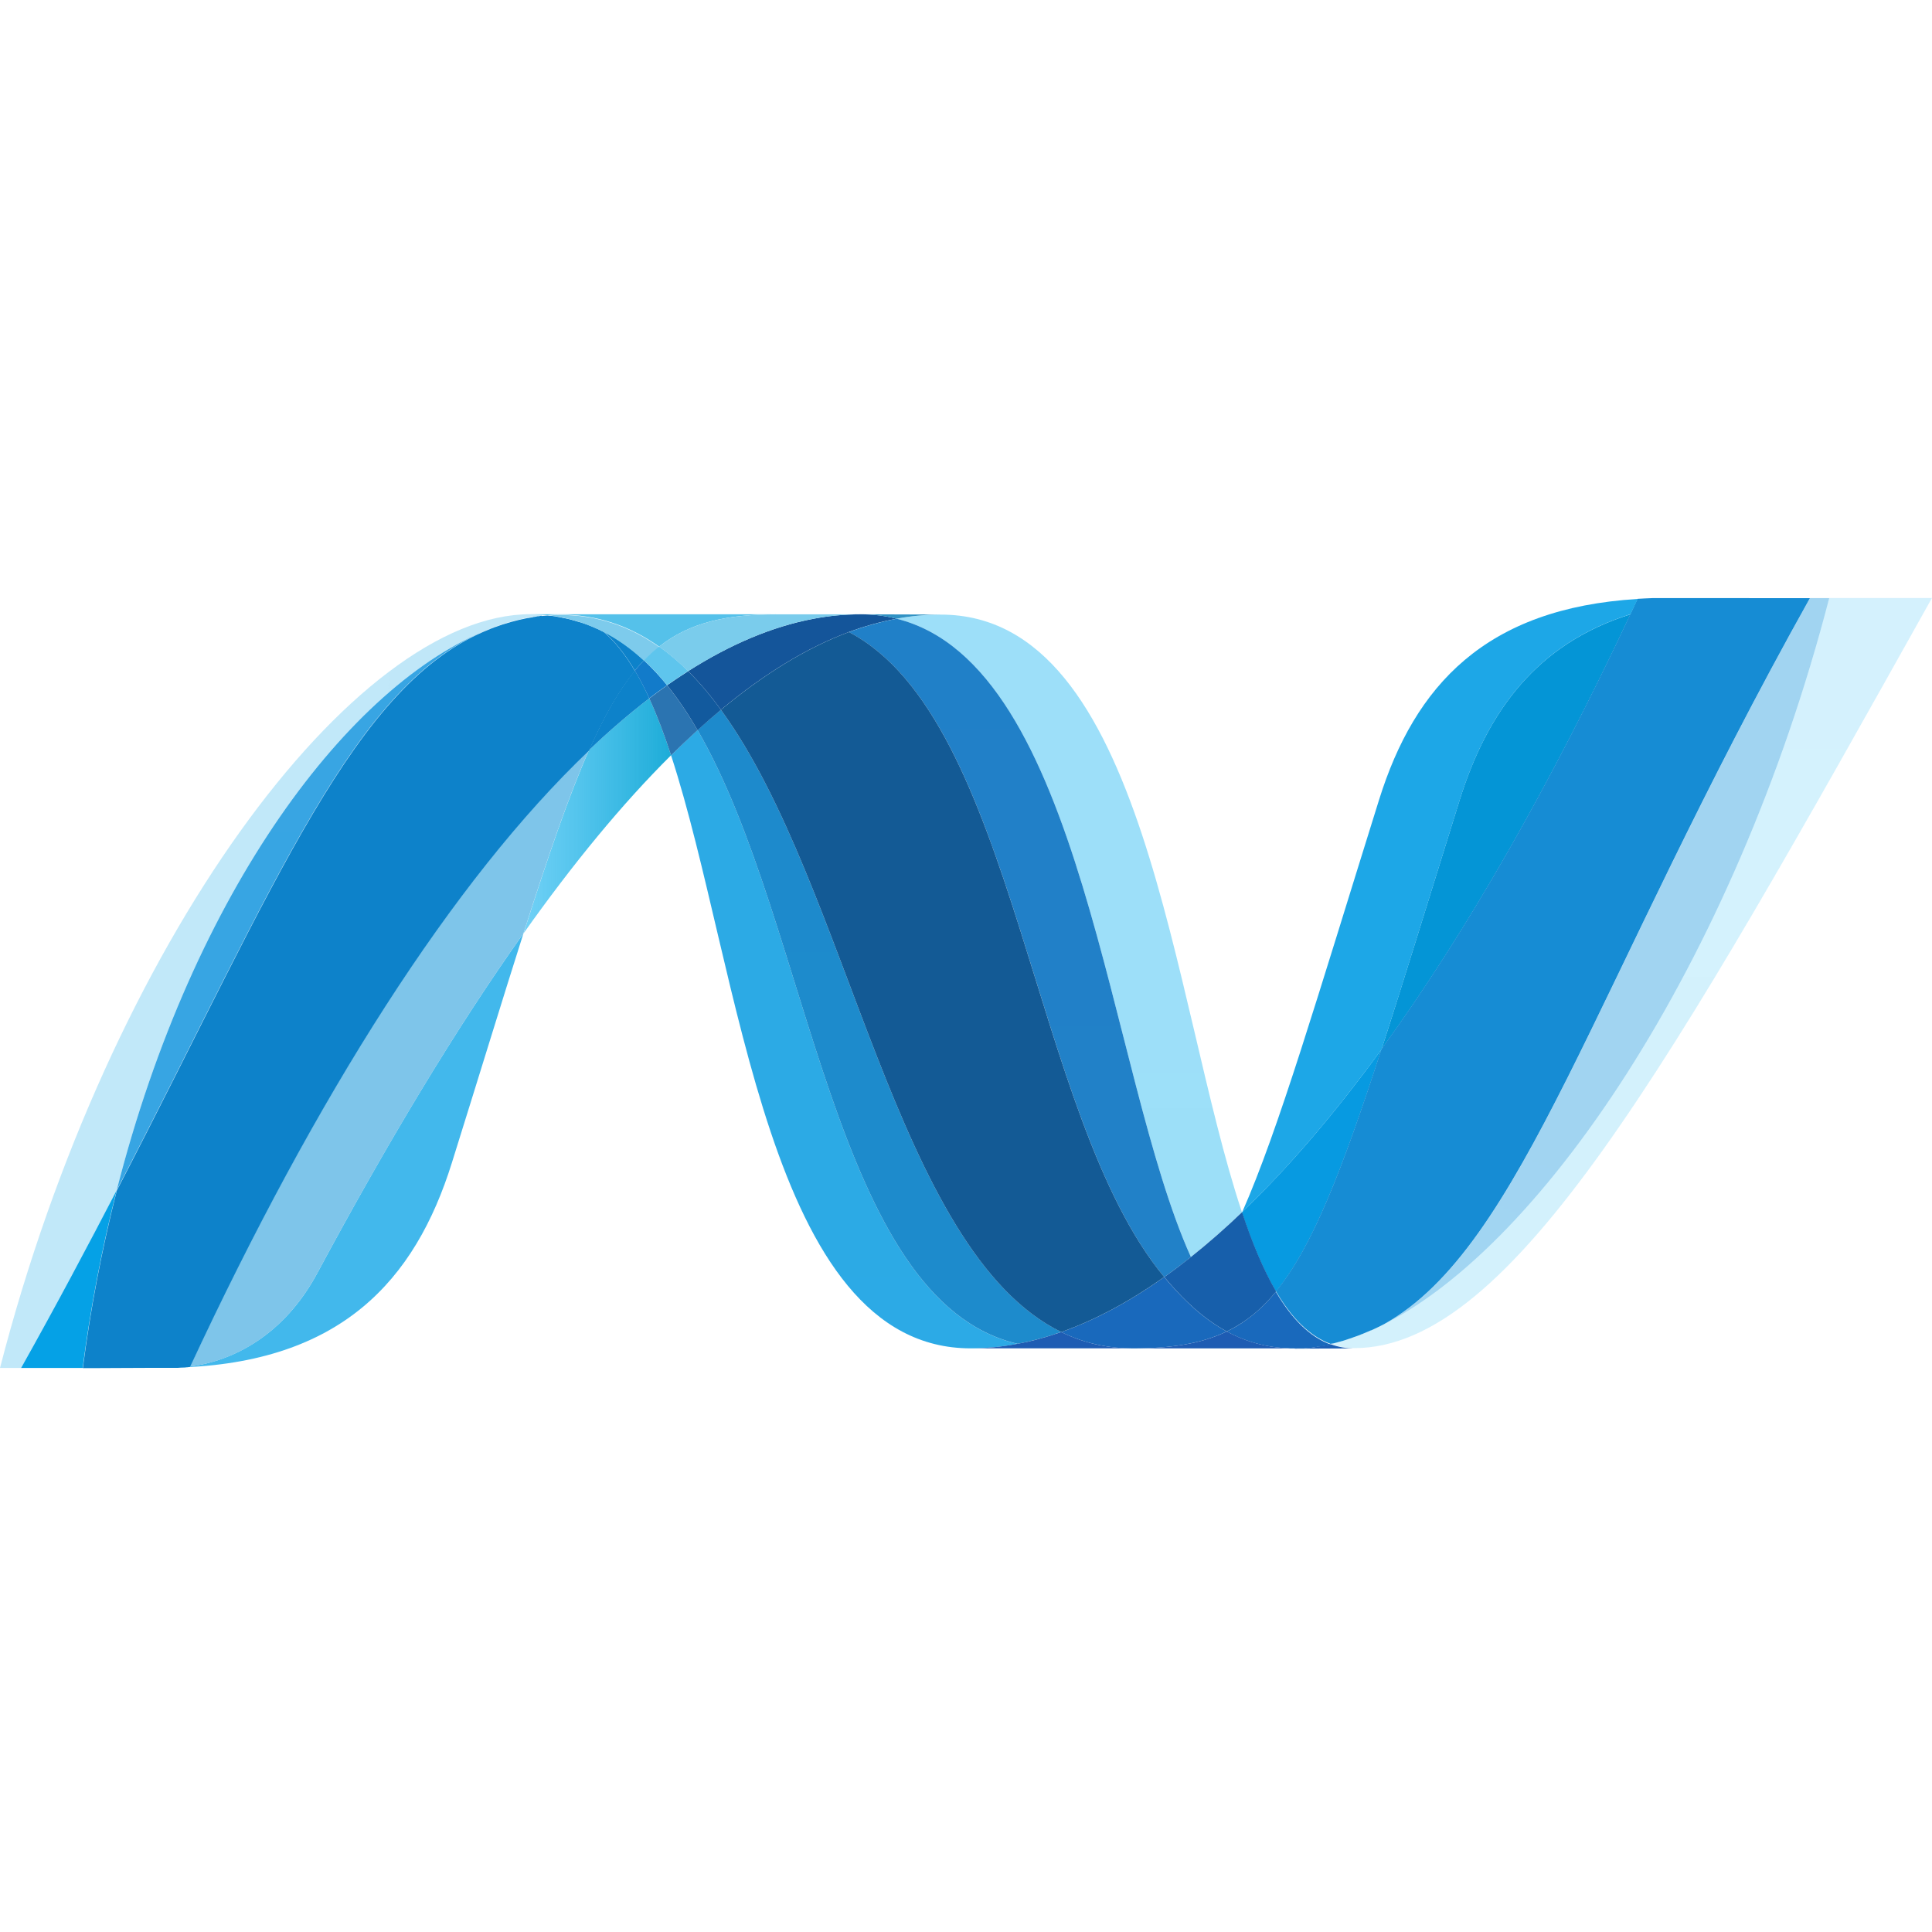 <svg xmlns="http://www.w3.org/2000/svg" width="42" height="42" viewBox="0 0 42 42" fill="none"><path d="M14.588 16.419C16.102 21.05 16.675 29.312 21.101 29.312C21.438 29.312 21.779 29.279 22.121 29.214C18.097 28.275 17.62 20.103 15.165 15.871C14.969 16.05 14.777 16.232 14.588 16.419Z" fill="url(#paint0_linear_594_288)"></path><path d="M15.164 15.87C17.619 20.102 18.096 28.274 22.12 29.213C22.436 29.155 22.753 29.067 23.07 28.956C19.459 27.186 18.46 19.25 15.672 15.43C15.5 15.573 15.331 15.72 15.164 15.87" fill="url(#paint1_linear_594_288)"></path><path d="M18.701 13.354C18.365 13.354 18.024 13.387 17.682 13.452C16.786 13.621 15.876 14.007 14.959 14.59C15.21 14.838 15.448 15.121 15.672 15.43C16.605 14.655 17.532 14.083 18.455 13.739C18.792 13.613 19.139 13.516 19.493 13.45C19.234 13.385 18.968 13.353 18.701 13.354Z" fill="#14559A"></path><path d="M25.889 27.325C26.273 27.018 26.644 26.693 26.999 26.352C25.461 21.742 24.911 13.361 20.453 13.361C20.135 13.361 19.813 13.391 19.492 13.451C23.552 14.461 24.072 23.299 25.889 27.325" fill="url(#paint2_linear_594_288)"></path><path d="M19.493 13.45C19.234 13.385 18.968 13.353 18.701 13.354L20.454 13.36C20.135 13.36 19.814 13.39 19.493 13.45Z" fill="#3092C4"></path><path d="M25.812 28.305C25.638 28.139 25.472 27.956 25.309 27.762C24.559 28.293 23.812 28.696 23.07 28.958C23.335 29.088 23.616 29.184 23.905 29.242C24.139 29.29 24.378 29.313 24.616 29.313C25.449 29.313 26.108 29.214 26.668 28.945C26.36 28.778 26.077 28.562 25.812 28.305Z" fill="#1969BC"></path><path d="M18.455 13.741C22.092 15.644 22.408 24.262 25.309 27.762C25.507 27.622 25.7 27.477 25.889 27.326C24.073 23.3 23.553 14.461 19.494 13.451C19.14 13.518 18.792 13.615 18.455 13.741Z" fill="url(#paint3_linear_594_288)"></path><path d="M15.672 15.431C18.46 19.251 19.459 27.187 23.07 28.957C23.812 28.695 24.559 28.292 25.309 27.761C22.407 24.262 22.091 15.643 18.455 13.74C17.532 14.084 16.605 14.656 15.672 15.431" fill="url(#paint4_linear_594_288)"></path><path d="M12.804 16.307C12.367 17.296 11.921 18.595 11.381 20.291C12.454 18.778 13.524 17.475 14.588 16.419C14.442 15.968 14.284 15.552 14.115 15.182C13.658 15.533 13.22 15.909 12.804 16.307" fill="url(#paint5_linear_594_288)"></path><path d="M14.502 14.898C14.372 14.991 14.243 15.086 14.115 15.184C14.285 15.554 14.442 15.97 14.588 16.42C14.777 16.235 14.969 16.052 15.165 15.873C14.959 15.519 14.74 15.192 14.502 14.898Z" fill="#2B74B1"></path><path d="M14.96 14.592C14.805 14.69 14.652 14.792 14.502 14.897C14.74 15.191 14.959 15.518 15.165 15.873C15.331 15.722 15.501 15.575 15.673 15.431C15.449 15.122 15.21 14.839 14.96 14.592" fill="#125A9E"></path><path d="M39.763 13.002C37.706 20.938 33.41 27.313 29.808 28.92H29.802C29.736 28.95 29.672 28.977 29.607 29.003C29.599 29.008 29.59 29.009 29.584 29.012C29.565 29.02 29.547 29.026 29.528 29.033C29.519 29.038 29.511 29.04 29.503 29.044C29.473 29.054 29.443 29.064 29.413 29.075C29.401 29.081 29.389 29.084 29.376 29.088C29.362 29.094 29.347 29.099 29.332 29.103C29.318 29.108 29.304 29.112 29.288 29.118C29.276 29.123 29.262 29.126 29.25 29.131C29.224 29.139 29.199 29.145 29.173 29.154C29.162 29.154 29.152 29.16 29.141 29.163C29.124 29.168 29.106 29.172 29.088 29.177C29.076 29.183 29.066 29.184 29.053 29.187C29.035 29.192 29.015 29.197 28.997 29.201L28.928 29.217C29.093 29.277 29.267 29.308 29.443 29.307C32.858 29.307 36.301 23.183 41.999 13H39.762L39.763 13.002Z" fill="url(#paint6_linear_594_288)"></path><path d="M10.639 13.677C10.641 13.677 10.644 13.672 10.645 13.672C10.648 13.672 10.652 13.672 10.653 13.666H10.657C10.676 13.66 10.694 13.652 10.713 13.645C10.718 13.645 10.72 13.645 10.724 13.64C10.728 13.64 10.733 13.634 10.738 13.634C10.758 13.627 10.778 13.62 10.797 13.613H10.8C10.846 13.599 10.888 13.582 10.931 13.567C10.938 13.567 10.944 13.561 10.951 13.561C10.969 13.556 10.988 13.549 11.007 13.545C11.016 13.539 11.025 13.539 11.033 13.537C11.052 13.531 11.071 13.524 11.089 13.52C11.098 13.52 11.105 13.514 11.111 13.514C11.174 13.496 11.236 13.48 11.299 13.465C11.308 13.465 11.315 13.46 11.324 13.459C11.343 13.454 11.36 13.451 11.379 13.448C11.387 13.443 11.397 13.443 11.406 13.44C11.424 13.435 11.442 13.434 11.462 13.43H11.474C11.512 13.422 11.551 13.416 11.589 13.409H11.612C11.63 13.404 11.646 13.403 11.664 13.4C11.674 13.4 11.684 13.394 11.694 13.394C11.711 13.394 11.728 13.389 11.745 13.387C11.754 13.387 11.762 13.387 11.772 13.381C11.812 13.376 11.853 13.374 11.895 13.371C11.774 13.358 11.653 13.352 11.532 13.352C7.686 13.352 2.387 20.492 0 29.738H0.46C1.224 28.375 1.91 27.086 2.538 25.875C4.209 19.326 7.614 14.859 10.639 13.676" fill="url(#paint7_linear_594_288)"></path><path d="M12.805 16.307C13.221 15.909 13.658 15.533 14.115 15.182C14.022 14.975 13.918 14.773 13.803 14.578C13.451 15.005 13.13 15.569 12.805 16.307Z" fill="#0D82CA"></path><path d="M13.119 13.73C13.37 13.941 13.595 14.231 13.801 14.578C13.866 14.498 13.932 14.425 14 14.356C13.714 14.089 13.405 13.87 13.07 13.705C13.084 13.713 13.097 13.719 13.111 13.725C13.111 13.725 13.117 13.73 13.119 13.73Z" fill="#0D82CA"></path><path d="M2.537 25.875C6.044 19.114 7.706 14.834 10.638 13.676C7.614 14.86 4.209 19.326 2.537 25.875" fill="url(#paint8_linear_594_288)"></path><path d="M13.999 14.355C13.931 14.425 13.866 14.498 13.801 14.578C13.916 14.773 14.02 14.975 14.114 15.181C14.241 15.084 14.37 14.989 14.501 14.896C14.346 14.704 14.179 14.524 13.999 14.355Z" fill="#127BCA"></path><path d="M4.129 29.708C4.107 29.714 4.085 29.714 4.065 29.716H4.053C4.035 29.716 4.016 29.721 3.999 29.721H3.99C3.946 29.727 3.903 29.727 3.861 29.73H3.848C7.397 29.631 9.02 27.852 9.825 25.273C10.437 23.318 10.939 21.671 11.38 20.289C9.893 22.383 8.399 24.879 6.898 27.675C6.174 29.022 5.073 29.585 4.129 29.706" fill="url(#paint9_linear_594_288)"></path><path d="M4.129 29.708C5.073 29.588 6.174 29.025 6.898 27.677C8.4 24.882 9.894 22.385 11.379 20.291C11.92 18.594 12.366 17.295 12.803 16.307C9.843 19.126 6.871 23.814 4.129 29.707" fill="url(#paint10_linear_594_288)"></path><path d="M2.537 25.875C1.909 27.085 1.223 28.375 0.459 29.738H1.797C1.966 28.437 2.213 27.147 2.537 25.876" fill="#05A1E6"></path><path d="M11.772 13.385C11.761 13.385 11.753 13.39 11.743 13.39C11.727 13.396 11.71 13.396 11.693 13.397C11.683 13.397 11.674 13.397 11.664 13.403C11.645 13.408 11.629 13.409 11.611 13.412C11.603 13.412 11.595 13.412 11.588 13.417C11.549 13.424 11.512 13.431 11.474 13.437H11.461C11.441 13.443 11.424 13.446 11.406 13.448C11.396 13.454 11.387 13.454 11.378 13.456C11.36 13.461 11.341 13.463 11.324 13.467C11.314 13.472 11.307 13.472 11.298 13.472C11.235 13.488 11.173 13.504 11.11 13.521C11.104 13.521 11.097 13.526 11.089 13.528C11.07 13.533 11.052 13.538 11.032 13.544C11.024 13.55 11.014 13.55 11.006 13.552C10.988 13.557 10.969 13.563 10.95 13.569C10.943 13.569 10.937 13.574 10.93 13.574C10.887 13.59 10.844 13.606 10.8 13.62C10.781 13.626 10.76 13.633 10.74 13.64C10.732 13.646 10.725 13.647 10.715 13.651C10.696 13.657 10.677 13.664 10.66 13.671C10.653 13.677 10.646 13.677 10.642 13.68C7.709 14.838 6.047 19.118 2.54 25.88C2.216 27.151 1.969 28.441 1.801 29.742H1.989C2.517 29.742 2.667 29.736 3.275 29.736H3.865C3.907 29.731 3.95 29.731 3.994 29.728H4.002C4.02 29.728 4.038 29.723 4.056 29.723H4.069C4.088 29.723 4.111 29.717 4.132 29.715C6.874 23.823 9.846 19.135 12.807 16.315C13.132 15.577 13.453 15.013 13.804 14.587C13.599 14.239 13.374 13.949 13.123 13.738C12.871 13.527 13.116 13.738 13.115 13.733C13.101 13.727 13.088 13.72 13.073 13.713C13.059 13.705 13.047 13.699 13.032 13.692C13.018 13.686 13.005 13.679 12.992 13.672C12.974 13.667 12.96 13.659 12.944 13.652C12.931 13.647 12.92 13.641 12.907 13.636C12.881 13.626 12.855 13.615 12.83 13.604C12.818 13.598 12.807 13.595 12.797 13.591C12.777 13.584 12.758 13.576 12.738 13.568C12.729 13.562 12.718 13.561 12.707 13.557C12.68 13.548 12.652 13.539 12.627 13.53H12.62C12.589 13.52 12.559 13.512 12.527 13.504C12.52 13.498 12.514 13.498 12.506 13.497C12.478 13.489 12.454 13.482 12.428 13.475C12.421 13.475 12.415 13.469 12.41 13.469C12.345 13.453 12.28 13.439 12.214 13.427C12.208 13.427 12.201 13.421 12.194 13.421C12.166 13.416 12.138 13.411 12.11 13.408C12.103 13.402 12.099 13.402 12.093 13.402C12.059 13.397 12.026 13.393 11.993 13.389H11.975C11.948 13.384 11.923 13.384 11.898 13.381C11.856 13.386 11.815 13.389 11.775 13.392" fill="url(#paint11_linear_594_288)"></path><path d="M31.73 17.396C31.055 19.558 30.509 21.343 30.033 22.81C31.885 20.261 33.708 17.054 35.445 13.354C33.419 13.99 32.339 15.447 31.73 17.396Z" fill="url(#paint12_linear_594_288)"></path><path d="M30.093 28.785C29.998 28.833 29.904 28.879 29.811 28.92C33.412 27.313 37.708 20.938 39.765 13.002H39.348C34.623 21.448 33.103 27.102 30.093 28.785Z" fill="url(#paint13_linear_594_288)"></path><path d="M27.74 28.075C28.523 27.118 29.162 25.492 30.033 22.811C29.028 24.192 28.016 25.379 27.003 26.348C27.003 26.353 27.003 26.353 26.998 26.357C27.219 27.019 27.462 27.604 27.738 28.075" fill="#079AE1"></path><path d="M27.741 28.076C27.474 28.402 27.191 28.65 26.877 28.834C26.808 28.874 26.739 28.911 26.668 28.946C27.009 29.131 27.382 29.248 27.767 29.293C27.826 29.299 27.885 29.304 27.947 29.308H27.957C27.985 29.308 28.014 29.308 28.044 29.314H28.337C28.348 29.314 28.359 29.314 28.37 29.308C28.391 29.308 28.413 29.308 28.434 29.303H28.467C28.489 29.303 28.513 29.298 28.537 29.295H28.542C28.549 29.295 28.557 29.29 28.564 29.29C28.588 29.285 28.615 29.282 28.639 29.279H28.661C28.688 29.273 28.717 29.27 28.745 29.265H28.759C28.816 29.254 28.871 29.243 28.927 29.229C28.462 29.059 28.073 28.657 27.738 28.085" fill="#1969BC"></path><path d="M21.1 29.312C21.437 29.312 21.777 29.279 22.119 29.213C22.435 29.156 22.752 29.068 23.069 28.957C23.334 29.087 23.614 29.183 23.903 29.242C24.138 29.289 24.376 29.312 24.615 29.312H21.1Z" fill="#1E5CB3"></path><path d="M24.617 29.313C25.45 29.313 26.109 29.214 26.669 28.945C27.01 29.13 27.383 29.248 27.768 29.292C27.827 29.298 27.886 29.303 27.948 29.308H27.958C27.986 29.308 28.015 29.308 28.045 29.313H28.146H24.615L24.617 29.313Z" fill="#1E5CB3"></path><path d="M28.146 29.312H28.339C28.351 29.312 28.361 29.312 28.372 29.307C28.393 29.307 28.415 29.307 28.438 29.301H28.47C28.492 29.301 28.516 29.296 28.539 29.294H28.545C28.552 29.294 28.559 29.289 28.566 29.289C28.591 29.283 28.617 29.281 28.641 29.277C28.649 29.277 28.656 29.277 28.664 29.272C28.692 29.266 28.72 29.264 28.749 29.258H28.762C28.819 29.247 28.874 29.237 28.93 29.223C29.096 29.284 29.27 29.314 29.446 29.313L28.148 29.319L28.146 29.312Z" fill="#1D60B5"></path><path d="M27.001 26.357V26.352C26.646 26.693 26.276 27.018 25.891 27.325C25.701 27.476 25.508 27.622 25.311 27.761C25.473 27.956 25.639 28.139 25.813 28.305C26.078 28.561 26.361 28.778 26.669 28.945C26.74 28.91 26.81 28.872 26.878 28.832C27.193 28.649 27.475 28.401 27.742 28.075C27.466 27.603 27.223 27.019 27.003 26.356" fill="#175FAB"></path><path d="M38.028 13.002H35.93C35.817 13.007 35.706 13.011 35.598 13.018C35.546 13.128 35.494 13.239 35.443 13.35C33.706 17.05 31.883 20.257 30.031 22.806C29.161 25.487 28.522 27.114 27.738 28.071C28.073 28.643 28.463 29.045 28.926 29.215C28.94 29.21 28.951 29.21 28.963 29.207H28.97C28.979 29.207 28.987 29.202 28.996 29.202C29.015 29.196 29.035 29.193 29.054 29.187C29.066 29.182 29.076 29.181 29.088 29.177C29.106 29.172 29.124 29.168 29.14 29.164C29.151 29.159 29.162 29.157 29.173 29.155C29.2 29.146 29.224 29.14 29.25 29.131C29.262 29.126 29.275 29.122 29.288 29.118C29.303 29.113 29.318 29.109 29.332 29.103C29.347 29.097 29.363 29.095 29.376 29.089C29.388 29.083 29.401 29.08 29.413 29.075C29.443 29.064 29.473 29.055 29.503 29.043C29.512 29.043 29.52 29.036 29.528 29.034C29.547 29.026 29.566 29.02 29.584 29.012C29.59 29.007 29.599 29.006 29.607 29.004C29.671 28.977 29.736 28.95 29.802 28.921H29.809C29.904 28.878 29.998 28.833 30.09 28.785C33.101 27.102 34.621 21.448 39.346 13.003H38.026L38.028 13.002Z" fill="url(#paint14_linear_594_288)"></path><path d="M11.895 13.374C11.902 13.374 11.909 13.374 11.916 13.379C11.934 13.379 11.953 13.379 11.971 13.385H11.989C12.022 13.39 12.055 13.393 12.089 13.398C12.095 13.398 12.101 13.398 12.106 13.403C12.134 13.409 12.162 13.413 12.19 13.417C12.197 13.417 12.204 13.423 12.211 13.423C12.276 13.436 12.342 13.449 12.406 13.466C12.412 13.466 12.418 13.471 12.423 13.471C12.45 13.478 12.475 13.486 12.502 13.493C12.51 13.493 12.516 13.499 12.523 13.5C12.555 13.508 12.585 13.516 12.616 13.527C12.617 13.527 12.619 13.527 12.623 13.532C12.649 13.54 12.676 13.55 12.704 13.559C12.715 13.565 12.725 13.567 12.735 13.57C12.754 13.578 12.775 13.586 12.793 13.593C12.804 13.593 12.815 13.601 12.826 13.605C12.851 13.616 12.877 13.626 12.903 13.637C12.916 13.643 12.928 13.649 12.941 13.653C12.956 13.661 12.971 13.668 12.987 13.673C13.001 13.68 13.016 13.687 13.029 13.693C13.043 13.701 13.056 13.706 13.07 13.714C13.405 13.879 13.714 14.099 13.999 14.365C14.102 14.257 14.212 14.157 14.329 14.066C13.704 13.622 12.996 13.369 12.18 13.369C12.085 13.369 11.991 13.375 11.895 13.382" fill="#7DCBEC"></path><path d="M14 14.354C14.18 14.523 14.347 14.703 14.501 14.895C14.652 14.79 14.804 14.688 14.959 14.589C14.765 14.393 14.554 14.215 14.329 14.055C14.212 14.146 14.102 14.246 14 14.354" fill="#5EC5ED"></path><path d="M11.895 13.373C11.991 13.364 12.085 13.361 12.18 13.361C12.996 13.361 13.704 13.614 14.329 14.057C14.988 13.536 15.785 13.354 16.892 13.354H11.531C11.655 13.354 11.776 13.362 11.895 13.373Z" fill="url(#paint15_linear_594_288)"></path><path d="M16.891 13.355C15.784 13.355 14.987 13.537 14.328 14.057C14.553 14.217 14.763 14.396 14.958 14.592C15.876 14.008 16.785 13.621 17.681 13.452C18.017 13.388 18.358 13.356 18.7 13.355H16.891Z" fill="url(#paint16_linear_594_288)"></path><path d="M30.035 22.811C30.511 21.342 31.056 19.558 31.732 17.395C32.341 15.446 33.42 13.989 35.446 13.353C35.499 13.244 35.55 13.132 35.602 13.021C32.299 13.22 30.756 14.9 29.979 17.389C28.621 21.735 27.798 24.552 27.006 26.347C28.018 25.379 29.03 24.191 30.035 22.811Z" fill="url(#paint17_linear_594_288)"></path><defs><linearGradient id="paint0_linear_594_288" x1="1013.01" y1="-705.287" x2="1013.01" y2="4805.79" gradientUnits="userSpaceOnUse"><stop stop-color="#0994DC"></stop><stop offset="0.35" stop-color="#66CEF5"></stop><stop offset="0.846" stop-color="#127BCA"></stop><stop offset="1" stop-color="#127BCA"></stop></linearGradient><linearGradient id="paint1_linear_594_288" x1="1063.17" y1="-724.099" x2="1063.17" y2="4927.33" gradientUnits="userSpaceOnUse"><stop stop-color="#0E76BC"></stop><stop offset="0.36" stop-color="#36AEE8"></stop><stop offset="0.846" stop-color="#00ADEF"></stop><stop offset="1" stop-color="#00ADEF"></stop></linearGradient><linearGradient id="paint2_linear_594_288" x1="1014.56" y1="4271.66" x2="1014.56" y2="-225.194" gradientUnits="userSpaceOnUse"><stop stop-color="#1C63B7"></stop><stop offset="0.5" stop-color="#33BDF2"></stop><stop offset="1" stop-color="#33BDF2" stop-opacity="0.42"></stop></linearGradient><linearGradient id="paint3_linear_594_288" x1="1003.89" y1="-754.332" x2="1003.89" y2="5113.39" gradientUnits="userSpaceOnUse"><stop stop-color="#166AB8"></stop><stop offset="0.4" stop-color="#36AEE8"></stop><stop offset="0.846" stop-color="#0798DD"></stop><stop offset="1" stop-color="#0798DD"></stop></linearGradient><linearGradient id="paint4_linear_594_288" x1="1293.11" y1="-802.915" x2="1293.11" y2="5436.65" gradientUnits="userSpaceOnUse"><stop stop-color="#124379"></stop><stop offset="0.39" stop-color="#1487CB"></stop><stop offset="0.78" stop-color="#165197"></stop><stop offset="1" stop-color="#165197"></stop></linearGradient><linearGradient id="paint5_linear_594_288" x1="11.381" y1="717.597" x2="14.588" y2="717.597" gradientUnits="userSpaceOnUse"><stop stop-color="#33BDF2" stop-opacity="0.698"></stop><stop offset="1" stop-color="#1DACD8"></stop></linearGradient><linearGradient id="paint6_linear_594_288" x1="1761.93" y1="4257.96" x2="1761.93" y2="-122.617" gradientUnits="userSpaceOnUse"><stop stop-color="#136AB4"></stop><stop offset="0.6" stop-color="#59CAF5" stop-opacity="0.549"></stop><stop offset="1" stop-color="#59CAF5" stop-opacity="0.235"></stop></linearGradient><linearGradient id="paint7_linear_594_288" x1="-0.032" y1="2265.89" x2="3153.49" y2="2265.89" gradientUnits="userSpaceOnUse"><stop stop-color="#05A1E6" stop-opacity="0.247"></stop><stop offset="1" stop-color="#05A1E6"></stop></linearGradient><linearGradient id="paint8_linear_594_288" x1="1076.36" y1="4183.08" x2="1076.36" y2="-302.298" gradientUnits="userSpaceOnUse"><stop stop-color="#318ED5"></stop><stop offset="1" stop-color="#38A7E4"></stop></linearGradient><linearGradient id="paint9_linear_594_288" x1="1002.23" y1="2387.33" x2="1002.23" y2="-1972.62" gradientUnits="userSpaceOnUse"><stop stop-color="#05A1E6"></stop><stop offset="1" stop-color="#05A1E6" stop-opacity="0.549"></stop></linearGradient><linearGradient id="paint10_linear_594_288" x1="1153.94" y1="3700.94" x2="1153.94" y2="16.675" gradientUnits="userSpaceOnUse"><stop stop-color="#1959A6"></stop><stop offset="0.5" stop-color="#05A1E6"></stop><stop offset="0.918" stop-color="#7EC5EA"></stop><stop offset="1" stop-color="#7EC5EA"></stop></linearGradient><linearGradient id="paint11_linear_594_288" x1="1904.88" y1="4267.05" x2="696.438" y2="439.441" gradientUnits="userSpaceOnUse"><stop stop-color="#165096"></stop><stop offset="1" stop-color="#0D82CA"></stop></linearGradient><linearGradient id="paint12_linear_594_288" x1="747.322" y1="2015.22" x2="747.322" y2="-72.417" gradientUnits="userSpaceOnUse"><stop stop-color="#05A1E6"></stop><stop offset="0.874" stop-color="#0495D6"></stop><stop offset="1" stop-color="#0495D6"></stop></linearGradient><linearGradient id="paint13_linear_594_288" x1="1752.07" y1="-169.09" x2="-137.518" y2="4179.26" gradientUnits="userSpaceOnUse"><stop stop-color="#38A7E4" stop-opacity="0.329"></stop><stop offset="0.962" stop-color="#0E88D3"></stop><stop offset="1" stop-color="#0E88D3"></stop></linearGradient><linearGradient id="paint14_linear_594_288" x1="1566.91" y1="-0.192" x2="1566.91" y2="4554.27" gradientUnits="userSpaceOnUse"><stop stop-color="#168CD4"></stop><stop offset="0.5" stop-color="#1C87CC"></stop><stop offset="1" stop-color="#154B8D"></stop></linearGradient><linearGradient id="paint15_linear_594_288" x1="248.515" y1="-382.861" x2="267.445" y2="91.915" gradientUnits="userSpaceOnUse"><stop stop-color="#97D6EE"></stop><stop offset="0.703" stop-color="#55C1EA"></stop><stop offset="1" stop-color="#55C1EA"></stop></linearGradient><linearGradient id="paint16_linear_594_288" x1="94.189" y1="-6.829" x2="178.748" y2="-503.902" gradientUnits="userSpaceOnUse"><stop stop-color="#7ACCEC"></stop><stop offset="1" stop-color="#3FB7ED"></stop></linearGradient><linearGradient id="paint17_linear_594_288" x1="1166.35" y1="246.124" x2="1166.35" y2="4700.76" gradientUnits="userSpaceOnUse"><stop stop-color="#1DA7E7"></stop><stop offset="1" stop-color="#37ABE7" stop-opacity="0"></stop></linearGradient></defs></svg>